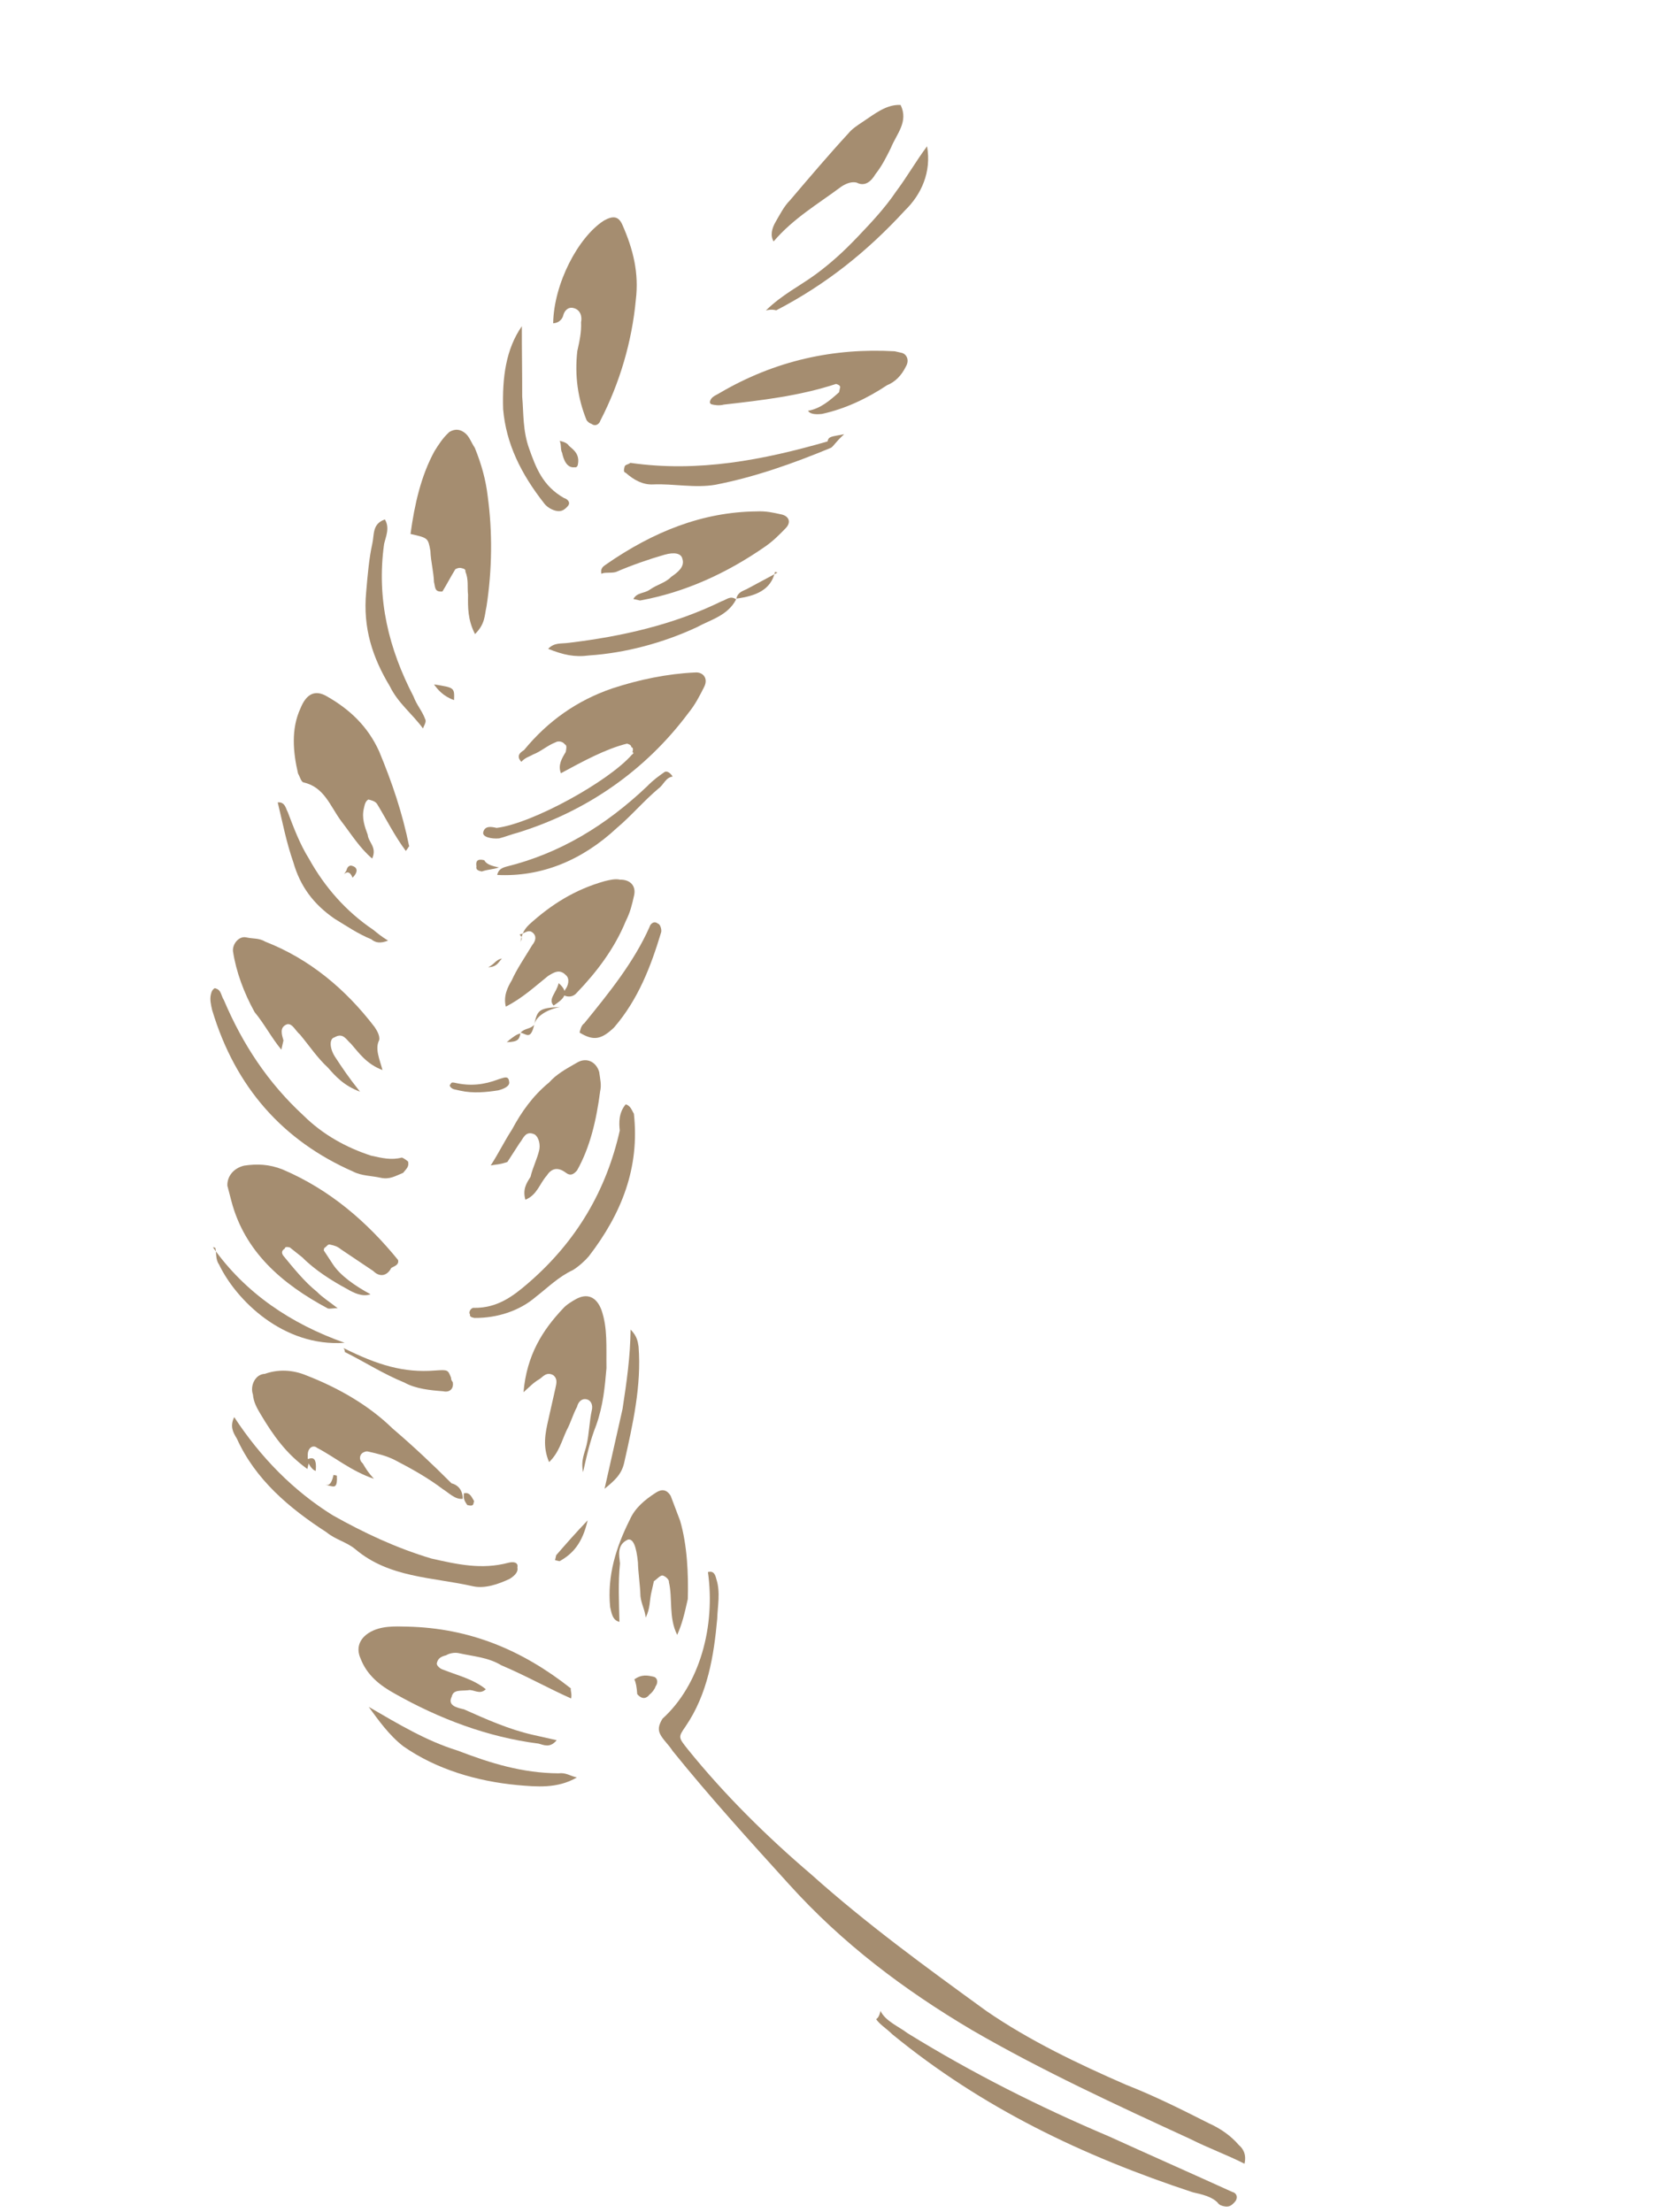 <?xml version="1.0" encoding="UTF-8"?> <svg xmlns="http://www.w3.org/2000/svg" width="169" height="223" viewBox="0 0 169 223" fill="none"><path d="M71.384 158.492C71.914 158.36 72.098 158.653 72.228 159.185C72.673 160.541 72.35 161.974 72.319 163.223C71.987 166.915 71.364 170.792 69.128 174.055C68.382 175.143 68.382 175.143 69.357 176.367C73.073 180.971 77.373 185.204 81.78 188.96C87.4 193.993 93.421 198.363 99.441 202.733C103.771 205.718 108.74 208.093 113.524 210.175C116.512 211.351 119.207 212.711 121.902 214.072C123.039 214.579 124.122 215.325 124.912 216.257C125.335 216.603 125.703 217.188 125.488 218.144C123.691 217.237 121.84 216.569 120.043 215.662C112.563 212.219 105.084 208.775 98.004 204.669C91.162 200.616 84.957 195.954 79.552 189.964C75.544 185.546 71.537 181.127 67.821 176.523C67.453 175.938 67.03 175.591 66.662 175.006C66.293 174.421 66.401 173.943 66.801 173.28C70.573 169.861 72.157 163.94 71.384 158.492Z" fill="#A58D70"></path><path d="M37.364 130.487C36.551 130.785 35.656 130.343 34.998 129.954C33.445 129.124 31.707 128.011 30.494 126.775C30.073 126.44 29.651 126.104 29.229 125.769C28.993 125.716 28.756 125.662 28.705 125.891C28.417 126.067 28.365 126.296 28.55 126.578C29.527 127.76 30.688 129.224 31.953 130.23C32.56 130.848 33.218 131.236 34.061 131.907C33.824 131.854 33.3 131.976 33.063 131.923C28.404 129.43 24.662 126.182 23.327 121.073C23.194 120.562 23.06 120.051 22.927 119.54C22.896 118.571 23.576 117.762 24.625 117.518C25.911 117.327 27.146 117.365 28.514 117.913C33.276 119.948 37.018 123.196 40.133 127.024C40.267 127.535 39.742 127.657 39.454 127.832C39.011 128.694 38.25 128.763 37.643 128.146C36.563 127.422 35.484 126.697 34.404 125.973C33.982 125.638 33.746 125.584 33.273 125.478C33.036 125.425 32.984 125.653 32.696 125.829L32.645 126.058C33.015 126.622 33.2 126.904 33.57 127.468C34.31 128.597 35.811 129.657 37.364 130.487Z" fill="#A58D70"></path><path d="M56.56 77.956C56.245 77.138 56.643 76.48 57.041 75.822C57.094 75.585 57.201 75.111 56.964 75.057C56.779 74.767 56.304 74.66 56.013 74.843C55.194 75.157 54.558 75.761 53.738 76.075C53.447 76.258 52.919 76.388 52.574 76.809C51.968 76.174 52.55 75.807 52.841 75.623C55.253 72.679 58.216 70.607 61.733 69.406C64.429 68.519 67.31 67.922 70.084 67.8C70.85 67.724 71.456 68.359 71.004 69.253C70.553 70.148 70.102 71.043 69.413 71.884C65.12 77.643 59.192 81.787 52.213 83.951C51.684 84.082 50.865 84.395 50.336 84.525C49.57 84.602 48.62 84.387 48.726 83.913C48.887 83.202 49.599 83.362 50.075 83.47C53.668 83.034 61.366 78.79 63.723 76.082C63.723 76.082 64.014 75.899 63.777 75.845C63.83 75.608 63.884 75.371 63.646 75.318C63.699 75.081 63.224 74.974 63.224 74.974C61.11 75.493 58.835 76.725 56.56 77.956Z" fill="#A58D70"></path><path d="M28.371 105.828C27.373 104.624 26.669 103.242 25.671 102.038C24.589 100.082 23.801 97.946 23.496 95.92C23.412 95.167 24.105 94.344 24.83 94.507C25.555 94.671 26.09 94.547 26.762 94.943C31.195 96.676 34.829 99.697 37.771 103.541C37.96 103.829 38.338 104.403 38.233 104.869C37.781 105.746 38.296 106.841 38.569 107.882C36.931 107.268 36.175 106.118 35.366 105.202C34.935 104.86 34.609 104.053 33.727 104.588C33.192 104.712 33.223 105.698 33.79 106.56C34.547 107.709 35.114 108.571 36.301 110.062C34.663 109.448 33.854 108.532 33.045 107.616C31.995 106.645 31.238 105.495 30.24 104.292C29.809 103.95 29.484 103.142 28.948 103.266C28.119 103.569 28.444 104.376 28.581 104.897C28.528 105.13 28.423 105.595 28.371 105.828Z" fill="#A58D70"></path><path d="M46.663 151.111C45.9 151.2 45.305 150.543 44.654 150.135C43.172 149.016 41.634 148.147 39.86 147.224C38.973 146.763 38.03 146.55 37.087 146.338C36.852 146.285 36.56 146.481 36.56 146.481C36.268 146.676 36.156 147.174 36.571 147.529C36.931 148.133 37.11 148.435 37.705 149.092C35.404 148.312 33.742 146.892 31.969 145.969C31.553 145.614 30.97 146.005 31.037 146.805C30.981 147.054 31.161 147.356 31.161 147.356C31.105 147.605 31.049 147.854 30.993 148.102C28.86 146.576 27.546 144.711 26.288 142.597C25.929 141.993 25.57 141.389 25.502 140.589C25.199 139.737 25.715 138.545 26.714 138.509C28.061 138.028 29.531 138.098 30.89 138.666C34.078 139.907 37.154 141.646 39.59 144.025C41.667 145.801 43.508 147.523 45.529 149.548C46.001 149.654 46.652 150.062 46.663 151.111Z" fill="#A58D70"></path><path d="M40.921 85.794C39.781 84.262 38.931 82.541 38.026 81.062C37.845 80.766 37.374 80.66 37.139 80.607C36.848 80.796 36.794 81.039 36.684 81.525C36.466 82.495 36.773 83.329 37.08 84.164C37.151 84.945 38.039 85.4 37.53 86.56C36.281 85.513 35.376 84.035 34.417 82.799C33.277 81.267 32.717 79.356 30.597 78.878C30.361 78.825 30.235 78.286 30.054 77.991C29.549 75.837 29.335 73.494 30.298 71.416C30.862 70.013 31.732 69.444 33.037 70.248C35.228 71.507 37.075 73.198 38.232 75.754C39.516 78.848 40.563 81.889 41.266 85.362C41.32 85.119 41.266 85.362 40.921 85.794Z" fill="#A58D70"></path><path d="M57.585 171.238C55.299 170.219 53.067 168.96 50.542 167.887C49.214 167.083 47.724 167 46.287 166.676C45.809 166.568 45.276 166.7 44.982 166.886C44.45 167.018 44.156 167.204 44.048 167.683C43.994 167.923 44.419 168.271 44.658 168.325C46.04 168.888 47.716 169.266 48.99 170.309C48.349 170.921 47.739 170.279 47.206 170.411C46.434 170.489 45.716 170.327 45.554 171.047C45.099 171.952 46.056 172.168 46.774 172.33C49.06 173.349 51.346 174.368 53.739 174.907C54.458 175.069 55.176 175.231 56.133 175.446C55.438 176.298 54.774 175.896 54.295 175.788C49.16 175.135 44.295 173.283 39.832 170.765C38.264 169.908 36.99 168.865 36.357 167.21C35.855 166.089 36.311 165.184 37.191 164.626C38.365 163.883 39.855 163.966 41.106 163.996C47.361 164.146 52.65 166.346 57.562 170.224C57.507 170.464 57.693 170.758 57.585 171.238Z" fill="#A58D70"></path><path d="M55.779 32.596C55.842 28.606 58.295 23.904 60.898 22.238C61.855 21.703 62.385 21.823 62.754 22.656C63.861 25.158 64.439 27.541 64.114 30.22C63.731 34.388 62.5 38.615 60.528 42.425C60.474 42.663 60.102 43.08 59.625 42.722C59.36 42.662 59.149 42.364 59.149 42.364C58.252 40.16 57.94 37.838 58.212 35.397C58.426 34.444 58.641 33.491 58.591 32.479C58.698 32.003 58.594 31.228 57.799 31.049C57.269 30.93 56.896 31.346 56.789 31.823C56.789 31.823 56.628 32.537 55.779 32.596Z" fill="#A58D70"></path><path d="M47.899 63.928C47.158 62.492 47.178 61.228 47.196 59.963C47.106 59.182 47.27 58.457 46.927 57.619C46.981 57.377 46.728 57.32 46.475 57.263C46.222 57.206 45.914 57.391 45.914 57.391C45.498 58.058 45.027 58.967 44.611 59.634C43.797 59.705 43.905 59.221 43.761 58.681C43.726 57.658 43.437 56.578 43.401 55.556C43.167 54.234 43.167 54.234 41.395 53.835C41.795 50.88 42.448 47.982 43.806 45.497C44.222 44.829 44.639 44.162 45.308 43.552C45.923 43.183 46.43 43.297 46.882 43.652C47.334 44.008 47.478 44.548 47.875 45.145C48.562 46.822 48.994 48.442 49.174 50.005C49.678 53.671 49.621 57.465 49.058 61.144C48.841 62.11 48.931 62.891 47.899 63.928Z" fill="#A58D70"></path><path d="M88.783 202.739C89.293 203.786 90.665 204.329 91.513 204.986C98.07 209.028 104.777 212.404 111.821 215.39C115.886 217.239 120.187 219.141 124.251 220.989C124.725 221.096 124.862 221.593 124.525 221.983C124.188 222.374 123.901 222.542 123.427 222.435C123.191 222.382 122.954 222.328 122.767 222.053C122.156 221.449 121.208 221.236 120.261 221.022C109.139 217.351 99.028 212.508 89.991 205.109C89.38 204.505 88.72 204.123 88.346 203.573C88.633 203.404 88.733 202.961 88.783 202.739Z" fill="#A58D70"></path><path d="M52.466 95.002C52.628 94.281 52.736 93.801 53.382 93.19C55.614 91.169 57.979 89.684 60.961 88.841C61.499 88.71 62.036 88.579 62.519 88.688C63.54 88.665 64.156 89.309 63.94 90.27C63.723 91.23 63.561 91.951 63.103 92.857C61.97 95.63 60.167 97.999 58.177 100.074C57.827 100.5 57.289 100.631 56.619 100.227C56.673 99.987 56.915 100.042 56.969 99.802C57.319 99.376 57.481 98.655 57.052 98.306C56.435 97.663 55.844 98.034 55.253 98.406C54.016 99.389 52.725 100.612 51.005 101.486C50.738 100.416 51.196 99.51 51.6 98.844C52.112 97.698 52.866 96.606 53.673 95.274C54.023 94.848 54.132 94.368 53.703 94.019C53.273 93.67 52.924 94.096 52.386 94.227C52.815 94.576 52.52 94.762 52.466 95.002Z" fill="#A58D70"></path><path d="M52.788 140.363C53.113 136.604 54.722 134.093 56.775 131.921C57.126 131.521 57.724 131.177 58.024 131.005C59.221 130.317 60.162 130.768 60.649 132.075C61.282 133.894 61.119 135.774 61.153 137.937C60.99 139.816 60.827 141.695 60.117 143.691C59.51 145.23 59.202 146.598 58.791 148.421C58.551 147.17 58.953 146.542 59.159 145.63C59.416 144.491 59.424 143.295 59.681 142.155C59.784 141.7 59.639 141.188 59.142 141.076C58.647 140.964 58.296 141.364 58.193 141.82C57.739 142.676 57.586 143.36 57.132 144.216C56.627 145.299 56.37 146.439 55.369 147.411C54.685 145.82 54.994 144.452 55.302 143.085C55.559 141.945 55.764 141.033 56.021 139.894C56.123 139.438 56.226 138.982 55.782 138.642C55.089 138.247 54.687 138.875 54.387 139.047C53.789 139.391 53.438 139.791 52.788 140.363Z" fill="#A58D70"></path><path d="M60.641 57.855C60.526 57.312 60.807 57.117 61.088 56.922C65.867 53.605 70.819 51.619 76.286 51.559C77.244 51.516 77.921 51.669 78.824 51.872C79.501 52.025 79.841 52.618 79.223 53.254C78.606 53.891 77.988 54.527 77.145 55.112C73.21 57.844 68.99 59.737 64.54 60.543C64.315 60.492 64.089 60.441 63.863 60.391C64.255 59.704 64.932 59.856 65.494 59.466C66.338 58.88 67.07 58.787 67.688 58.151C68.25 57.76 69.093 57.175 68.808 56.335C68.693 55.793 68.016 55.64 67.003 55.929C65.483 56.361 63.681 56.989 62.106 57.668C61.599 57.813 60.922 57.66 60.641 57.855Z" fill="#A58D70"></path><path d="M49.481 117.499C50.302 116.229 50.816 115.132 51.637 113.862C52.561 112.131 53.74 110.457 55.375 109.128C56.092 108.319 57.011 107.799 58.236 107.105C59.155 106.585 60.12 107.045 60.421 108.082C60.519 108.832 60.669 109.351 60.513 110.043C60.144 112.869 59.52 115.639 58.185 118.005C57.827 118.409 57.52 118.583 57.064 118.238C56.15 117.547 55.538 117.894 55.127 118.529C54.411 119.337 54.151 120.491 52.978 120.954C52.677 119.916 53.088 119.281 53.498 118.646C53.706 117.723 54.168 116.858 54.376 115.935C54.48 115.473 54.382 114.723 53.925 114.378C52.96 113.918 52.752 114.841 52.394 115.245C51.983 115.88 51.573 116.515 51.163 117.15C50.296 117.44 50.042 117.383 49.481 117.499Z" fill="#A58D70"></path><path d="M81.476 41.415C82.758 41.19 83.681 40.37 84.605 39.549C84.66 39.305 84.715 39.06 84.715 39.06C84.77 38.815 84.302 38.71 84.302 38.71C80.58 39.928 76.79 40.359 72.999 40.79C72.476 40.929 72.007 40.824 71.773 40.771C71.773 40.771 71.538 40.718 71.594 40.474C71.704 39.984 72.228 39.845 72.517 39.653C78.196 36.306 84.136 35.073 90.215 35.415C90.449 35.468 90.683 35.52 90.917 35.573C91.386 35.679 91.744 36.274 91.345 36.955C90.89 37.881 90.256 38.509 89.443 38.84C87.416 40.183 85.211 41.228 82.882 41.732C82.124 41.818 81.655 41.712 81.476 41.415Z" fill="#A58D70"></path><path d="M23.618 142.874C26.262 146.905 29.558 150.29 33.564 152.778C36.717 154.545 39.928 156.061 43.492 157.129C46.148 157.727 48.563 158.271 51.26 157.558C51.8 157.415 52.283 157.524 52.169 158.027C52.298 158.584 51.701 158.979 51.403 159.176C50.268 159.712 48.891 160.195 47.683 159.923C43.579 158.998 39.248 159.079 35.838 156.197C34.986 155.476 33.778 155.204 32.926 154.484C29.161 152.05 25.752 149.168 23.889 145.049C23.52 144.437 23.15 143.826 23.618 142.874Z" fill="#A58D70"></path><path d="M78.008 24.342C77.655 23.758 77.817 23.038 78.21 22.369C78.603 21.701 79.05 20.793 79.674 20.177C81.654 17.849 83.634 15.521 85.56 13.433C85.899 13.005 86.469 12.629 87.039 12.253C88.178 11.501 89.372 10.509 90.811 10.581C91.641 12.281 90.393 13.513 89.838 14.901C89.39 15.809 88.943 16.717 88.265 17.573C87.872 18.241 87.248 18.858 86.379 18.41C85.917 18.305 85.402 18.441 84.832 18.817C82.498 20.561 79.988 22.014 78.008 24.342Z" fill="#A58D70"></path><path d="M63.09 111.343C63.585 111.454 63.724 111.99 63.918 112.286C64.515 117.717 62.69 122.35 59.381 126.648C59.025 127.073 58.368 127.681 57.764 128.05C56.31 128.731 55.297 129.764 54.037 130.741C52.42 132.142 50.17 132.896 47.834 132.874C47.586 132.818 47.339 132.762 47.393 132.522C47.199 132.226 47.555 131.802 47.803 131.858C50.139 131.88 51.701 130.719 53.317 129.317C58.166 125.114 61.143 119.984 62.495 113.983C62.41 113.207 62.378 112.191 63.09 111.343Z" fill="#A58D70"></path><path d="M68.286 164.829C67.403 163.087 67.844 161.13 67.447 159.498C67.502 159.254 67.072 158.9 66.829 158.845C66.586 158.79 66.234 159.225 65.936 159.415C65.825 159.904 65.715 160.393 65.66 160.638C65.495 161.372 65.572 162.161 65.109 163.085C65.031 162.296 64.656 161.697 64.579 160.909C64.557 159.875 64.347 158.543 64.325 157.509C64.17 155.932 63.85 155.089 63.31 155.224C62.174 155.739 62.439 156.827 62.516 157.616C62.318 159.628 62.417 161.45 62.461 163.516C61.733 163.352 61.656 162.564 61.524 162.02C61.215 158.865 62.119 155.984 63.508 153.212C64.027 152.044 64.975 151.229 66.166 150.469C66.762 150.089 67.247 150.198 67.623 150.797C67.942 151.641 68.262 152.484 68.582 153.327C69.3 155.802 69.421 158.658 69.355 161.214C69.025 162.682 68.804 163.66 68.286 164.829Z" fill="#A58D70"></path><path d="M21.648 99.627C22.337 99.782 22.229 100.261 22.581 100.843C24.478 105.296 26.996 109.133 30.596 112.46C32.571 114.414 34.939 115.703 37.415 116.512C38.564 116.771 39.484 116.978 40.512 116.707C40.742 116.759 41.148 117.102 41.148 117.102C41.27 117.632 40.986 117.82 40.648 118.247C39.85 118.57 39.282 118.945 38.363 118.738C37.443 118.531 36.469 118.563 35.603 118.116C28.568 115.022 23.737 109.657 21.392 101.833C21.27 101.303 21.148 100.772 21.256 100.293C21.31 100.054 21.364 99.814 21.648 99.627Z" fill="#A58D70"></path><path d="M42.656 73.447C41.56 71.953 40.13 70.882 39.315 69.201C37.578 66.314 36.576 63.343 36.924 59.679C37.071 57.965 37.219 56.252 37.54 54.827C37.754 53.877 37.514 52.824 38.81 52.368C39.331 53.234 38.89 54.133 38.73 54.845C37.953 60.41 39.209 65.434 41.707 70.239C42.001 71.054 42.576 71.682 42.87 72.497C43.043 72.786 42.709 73.21 42.656 73.447Z" fill="#A58D70"></path><path d="M85.117 43.778C84.161 44.669 84.101 44.932 83.802 45.142C79.914 46.754 76.085 48.104 72.135 48.873C70.04 49.231 67.883 48.745 65.848 48.84C64.83 48.887 63.931 48.408 63.091 47.665C62.851 47.611 62.911 47.348 62.97 47.085C63.029 46.822 63.269 46.876 63.568 46.666C70.396 47.652 76.979 46.37 83.442 44.507C83.56 43.981 83.8 44.035 85.117 43.778Z" fill="#A58D70"></path><path d="M93.481 14.749C93.939 17.348 92.907 19.611 91.237 21.231C87.436 25.365 83.298 28.675 78.275 31.286C78.026 31.23 77.778 31.174 77.228 31.299C78.897 29.679 80.655 28.828 82.217 27.683C83.78 26.537 85.094 25.336 86.462 23.898C87.83 22.459 89.198 21.021 90.371 19.289C91.49 17.794 92.361 16.244 93.481 14.749Z" fill="#A58D70"></path><path d="M37.181 172.087C40.19 173.826 42.967 175.512 46.147 176.494C49.501 177.78 52.68 178.762 56.319 178.786C57.069 178.69 57.474 179.046 58.168 179.203C56.208 180.352 54.071 180.136 52.165 179.971C48.121 179.59 44.017 178.4 40.659 176.053C39.212 174.931 38.109 173.357 37.181 172.087Z" fill="#A58D70"></path><path d="M52.62 32.888C52.614 35.33 52.661 37.54 52.656 39.981C52.808 41.726 52.7 43.412 53.371 45.273C54.041 47.134 54.712 48.996 56.888 50.219C57.148 50.277 57.614 50.627 57.25 51.033C56.886 51.44 56.574 51.614 56.055 51.497C55.537 51.38 55.071 51.031 54.864 50.74C52.535 47.772 51.037 44.747 50.734 41.258C50.637 38.061 51.006 35.212 52.62 32.888Z" fill="#A58D70"></path><path d="M74.232 60.422C73.382 62.083 71.628 62.482 70.269 63.235C66.816 64.84 63.024 65.838 59.403 66.081C57.931 66.279 56.8 66.024 55.273 65.415C55.895 64.761 56.574 64.914 57.31 64.815C62.686 64.174 67.95 62.977 72.761 60.62C73.27 60.47 73.61 60.017 74.232 60.422Z" fill="#A58D70"></path><path d="M58.444 104.107C58.5 103.859 58.611 103.363 58.913 103.171C61.417 100.088 63.921 97.005 65.497 93.453C65.553 93.205 65.91 92.765 66.347 93.124C66.593 93.179 66.727 93.73 66.671 93.978C65.643 97.393 64.369 100.753 61.921 103.588C60.602 104.854 59.808 104.935 58.444 104.107Z" fill="#A58D70"></path><path d="M50.136 88.211C50.246 87.721 50.524 87.527 51.025 87.382C56.481 86.037 61.098 83.215 65.267 79.262C65.879 78.628 66.435 78.238 66.991 77.848C67.269 77.653 67.659 77.999 67.827 78.294C67.103 78.389 66.938 79.124 66.382 79.513C64.936 80.732 63.658 82.247 62.212 83.466C58.654 86.784 54.536 88.43 50.136 88.211Z" fill="#A58D70"></path><path d="M28.004 80.896C28.76 80.818 28.834 81.58 29.015 81.869C29.632 83.499 30.248 85.128 31.153 86.574C32.727 89.413 34.876 91.885 37.653 93.753C38.068 94.095 38.483 94.437 39.132 94.832C38.323 95.146 37.855 95.041 37.44 94.699C36.088 94.146 35.024 93.409 33.726 92.62C31.598 91.147 30.279 89.359 29.588 86.967C28.844 84.812 28.514 82.999 28.004 80.896Z" fill="#A58D70"></path><path d="M63.587 134.045C64.232 134.703 64.311 135.233 64.39 135.762C64.697 139.673 63.819 143.573 62.94 147.472C62.665 148.691 61.935 149.294 60.961 150.099C61.62 147.174 62.224 144.494 62.773 142.057C63.189 139.333 63.549 136.854 63.587 134.045Z" fill="#A58D70"></path><path d="M34.633 135.904C38.089 137.636 40.732 138.423 43.864 138.175C45.166 138.087 45.166 138.087 45.49 138.923C45.449 139.104 45.652 139.341 45.652 139.341C45.774 139.94 45.407 140.43 44.675 140.265C43.414 140.171 41.909 140.023 40.771 139.385C38.657 138.527 36.869 137.361 34.795 136.322C34.755 136.504 34.836 136.141 34.633 135.904Z" fill="#A58D70"></path><path d="M34.751 135.38C28.57 135.82 23.81 131.082 22.086 127.486C21.702 126.942 21.85 126.288 21.707 125.797L21.466 125.743C24.73 130.373 29.352 133.476 34.751 135.38Z" fill="#A58D70"></path><path d="M46.418 109.964C46.205 109.916 45.991 109.868 45.777 109.82C45.563 109.772 45.184 109.462 45.446 109.296C45.494 109.082 45.708 109.13 45.922 109.178C47.418 109.515 48.796 109.377 50.271 108.811C50.747 108.693 51.271 108.362 51.34 109.051C51.458 109.527 50.72 109.81 50.244 109.928C49.079 110.115 47.701 110.253 46.418 109.964Z" fill="#A58D70"></path><path d="M63.962 169.317C64.71 168.779 65.306 168.913 65.902 169.047C66.299 169.137 66.397 169.63 66.097 170.034C66.047 170.258 65.747 170.662 65.498 170.841C65.198 171.245 64.75 171.38 64.255 170.797C64.208 170.08 64.111 169.586 63.962 169.317Z" fill="#A58D70"></path><path d="M59.253 153.282C58.743 155.545 57.781 156.649 56.422 157.4L55.97 157.298L56.083 156.795C57.045 155.691 58.008 154.586 59.253 153.282Z" fill="#A58D70"></path><path d="M74.248 60.353C74.401 59.674 74.974 59.565 75.286 59.398C76.222 58.895 77.471 58.225 78.407 57.723L78.146 57.664C77.738 59.475 76.229 60.086 74.248 60.353Z" fill="#A58D70"></path><path d="M43.763 69.002C45.83 69.327 45.83 69.327 45.785 70.585C44.683 70.195 44.125 69.506 43.763 69.002Z" fill="#A58D70"></path><path d="M56.43 44.447C56.681 44.504 57.184 44.617 57.374 44.95C57.814 45.34 58.507 45.785 58.258 46.89C58.258 46.89 58.196 47.166 57.944 47.109C57.128 47.215 56.811 46.274 56.684 45.665C56.495 45.332 56.619 44.78 56.43 44.447Z" fill="#A58D70"></path><path d="M56.453 101.525C55.079 101.81 54.056 102.471 53.865 103.319C54.184 101.905 54.248 101.622 56.453 101.525Z" fill="#A58D70"></path><path d="M50.306 87.457C49.598 87.694 49.287 87.624 48.58 87.861C48.269 87.79 47.957 87.72 48.042 87.343C47.901 86.519 48.523 86.659 48.835 86.729C49.061 87.176 49.683 87.317 50.306 87.457Z" fill="#A58D70"></path><path d="M46.79 150.549C47.415 150.412 47.579 151.005 47.802 151.334L47.742 151.599C47.683 151.863 47.4 151.8 47.117 151.736C46.894 151.407 46.671 151.079 46.79 150.549Z" fill="#A58D70"></path><path d="M30.906 147.168C31.57 146.86 31.947 146.944 31.841 148.294C31.464 148.209 31.185 147.688 30.906 147.168Z" fill="#A58D70"></path><path d="M56.331 99.119C57.576 100.192 56.699 100.787 55.821 101.382C55.227 100.719 56.105 100.124 56.331 99.119Z" fill="#A58D70"></path><path d="M50.614 96.642C50.229 97.03 50.127 97.483 49.228 97.518C49.895 97.193 49.997 96.74 50.614 96.642Z" fill="#A58D70"></path><path d="M32.718 149.68C33.049 149.755 33.381 149.83 33.636 148.698L33.967 148.773C34.044 149.979 33.712 149.904 33.381 149.83C33.381 149.83 33.049 149.755 32.718 149.68Z" fill="#A58D70"></path><path d="M35.548 88.491C36.047 88.009 36.175 87.443 35.432 87.276C35.432 87.276 35.061 87.192 34.934 87.758C34.308 88.806 35.061 87.192 35.548 88.491Z" fill="#A58D70"></path><path d="M51.092 105.072C51.46 104.759 51.828 104.445 52.479 104.196C52.026 104.886 51.46 104.759 51.092 105.072Z" fill="#A58D70"></path><path d="M52.479 104.196C52.351 104.762 52.288 105.044 51.092 105.072C51.785 104.634 51.849 104.351 52.479 104.196Z" fill="#A58D70"></path><path d="M53.865 103.319C53.511 104.89 53.064 104.239 52.498 104.112C52.899 103.651 53.465 103.779 53.865 103.319Z" fill="#A58D70"></path></svg> 